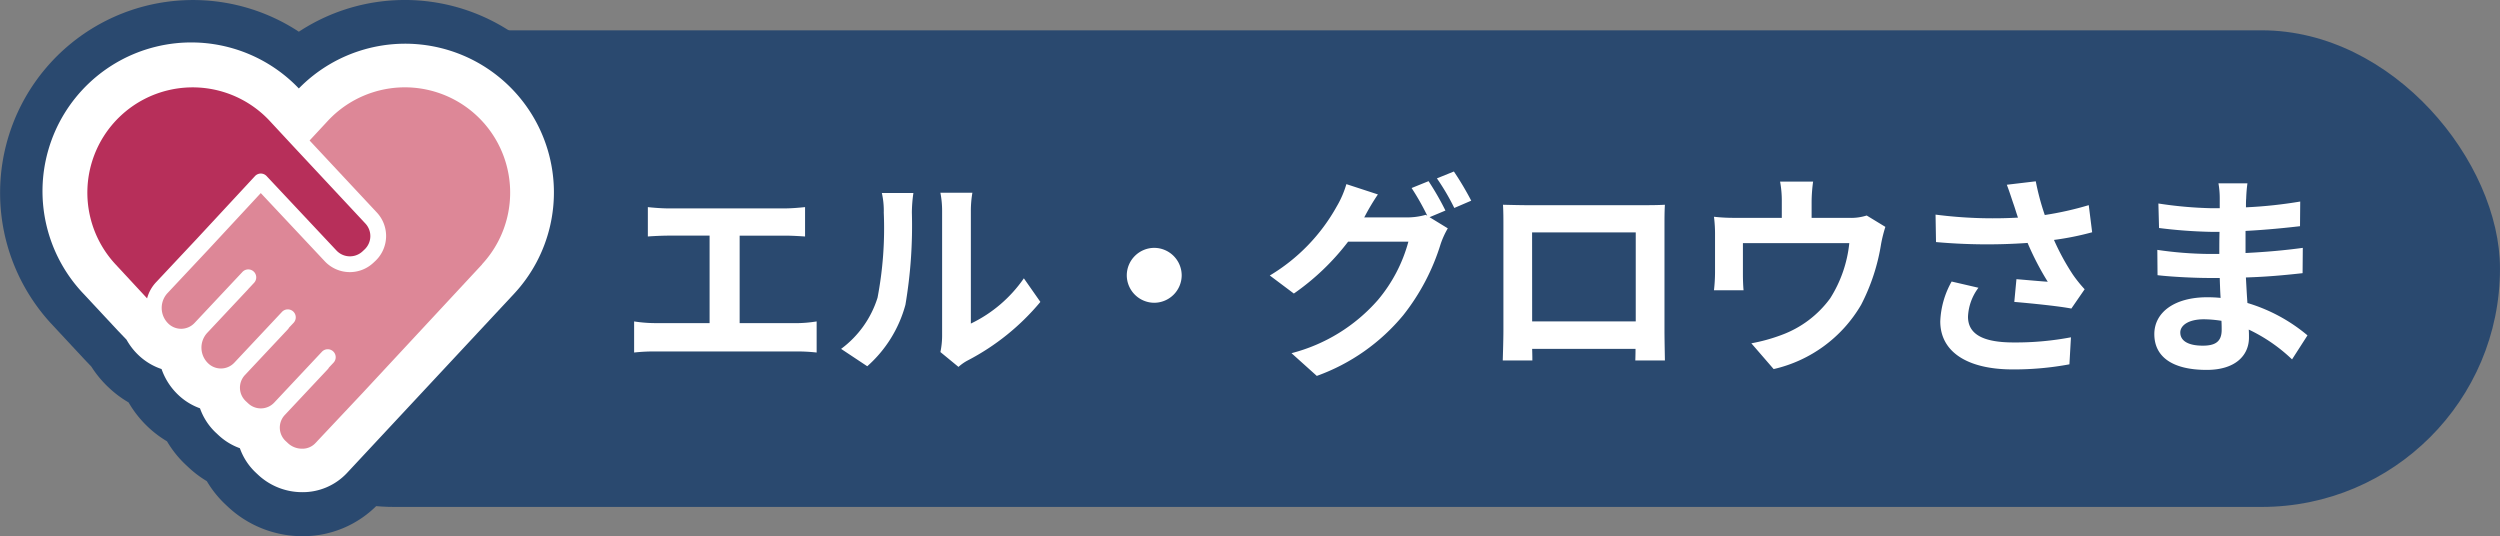 <svg xmlns="http://www.w3.org/2000/svg" width="163.186" height="35" viewBox="0 0 163.186 35">
  <rect x="0" y="0" width="163.186" height="35" fill="#808080" stroke="none"/>
  <g id="プロセンジョウ" transform="translate(-900 -2268)">
    <g id="グループ_4256" data-name="グループ 4256" transform="translate(900 2268)">
      <rect id="長方形_1914" data-name="長方形 1914" width="153.024" height="31.111" rx="15.556" transform="translate(10.161 1.979)" fill="#2a496f"/>
      <g id="グループ_4255" data-name="グループ 4255" transform="translate(0 0)">
        <path id="パス_46223" data-name="パス 46223" d="M36.166,14.118a7.913,7.913,0,0,0-13.694-5.1L21.335,10.24,20.2,9.018A7.913,7.913,0,0,0,8.609,19.794l2.251,2.422.006.006.7.732a2.458,2.458,0,0,0,.555.775,2.231,2.231,0,0,0,1.827.586,2.455,2.455,0,0,0,.765,2.006,2.23,2.23,0,0,0,1.532.606c.073,0,.145,0,.217-.011a2.246,2.246,0,0,0-.01.3,2.223,2.223,0,0,0,.7,1.562l.16.15a2.232,2.232,0,0,0,1.533.605c.072,0,.144,0,.216-.01a2.24,2.24,0,0,0,.695,1.858l.16.149a2.393,2.393,0,0,0,1.623.633h0a2.178,2.178,0,0,0,1.612-.675l3.1-3.3,7.8-8.395a7.858,7.858,0,0,0,2.1-5.675" transform="translate(-1.829 -1.829)" fill="#fff"/>
        <path id="パス_46224" data-name="パス 46224" d="M19.72,35A7.119,7.119,0,0,1,14.9,33.1l-.159-.149A6.94,6.94,0,0,1,13.5,31.407a6.963,6.963,0,0,1-1.2-.906l-.16-.149A6.959,6.959,0,0,1,10.9,28.805,6.964,6.964,0,0,1,9.692,27.9a7.145,7.145,0,0,1-1.3-1.633A6.941,6.941,0,0,1,7.1,25.3a7.027,7.027,0,0,1-1.137-1.37l-.435-.456L3.359,21.144A12.588,12.588,0,0,1,19.507,2.07,12.587,12.587,0,0,1,35.654,21.144L24.735,32.852A6.8,6.8,0,0,1,19.72,35m-1.791-8.545,0,0Zm1.931-6.568-.291,2.881,2-.2,7.24-7.787a3.242,3.242,0,0,0-4.749-4.415l-4.557,4.9-4.557-4.9A3.242,3.242,0,0,0,10.2,14.783l2.7,2.891,4.372-.566-.264,3.055Z" transform="translate(0 0)" fill="#2a496f"/>
        <path id="パス_46226" data-name="パス 46226" d="M36.166,14.118a7.913,7.913,0,0,0-13.694-5.1L21.335,10.24,20.2,9.018A7.913,7.913,0,0,0,8.609,19.794l2.251,2.422.006.006.7.732a2.458,2.458,0,0,0,.555.775,2.231,2.231,0,0,0,1.827.586,2.455,2.455,0,0,0,.765,2.006,2.23,2.23,0,0,0,1.532.606c.073,0,.145,0,.217-.011a2.246,2.246,0,0,0-.01.3,2.223,2.223,0,0,0,.7,1.562l.16.15a2.232,2.232,0,0,0,1.533.605c.072,0,.144,0,.216-.01a2.24,2.24,0,0,0,.695,1.858l.16.149a2.393,2.393,0,0,0,1.623.633h0a2.178,2.178,0,0,0,1.612-.675l3.1-3.3,7.8-8.395a7.858,7.858,0,0,0,2.1-5.675" transform="translate(-1.829 -1.829)" fill="#fff"/>
        <path id="パス_46227" data-name="パス 46227" d="M20.844,33.252a4.215,4.215,0,0,1-2.855-1.12l-.159-.149a4.025,4.025,0,0,1-1.046-1.6,4.035,4.035,0,0,1-1.4-.856l-.16-.149a4.012,4.012,0,0,1-1.043-1.6,4.016,4.016,0,0,1-1.4-.857,4.232,4.232,0,0,1-1.109-1.706,4.014,4.014,0,0,1-1.483-.886A4.192,4.192,0,0,1,9.386,23.3l-.574-.6L6.589,20.314A9.71,9.71,0,0,1,20.632,6.9a9.709,9.709,0,0,1,14.042,13.41L23.766,32.01a3.959,3.959,0,0,1-2.922,1.242m-.515-6.436-.177,2.177a.447.447,0,0,0,.137.37l.16.149a.573.573,0,0,0,.7.039l3.1-3.3,7.8-8.387a6.116,6.116,0,0,0-8.959-8.329l-2.452,2.637L18.18,9.538a6.116,6.116,0,0,0-8.959,8.329l3.155,3.362.127.282a.633.633,0,0,0,.147.2.435.435,0,0,0,.3.12l2.212-.286-.127,2.217a.663.663,0,0,0,.2.543.436.436,0,0,0,.3.119l2.181-.212-.177,2.179a.461.461,0,0,0,.136.367l.159.149a.433.433,0,0,0,.3.119Z" transform="translate(-1.126 -1.126)" fill="#fff"/>
        <path id="パス_46228" data-name="パス 46228" d="M9.776,19.491a6.873,6.873,0,0,1,10.067-9.36l1.516,1.632h0l4.722,5.059a1.2,1.2,0,0,1-.054,1.7l-.129.121a1.206,1.206,0,0,1-1.7-.054l-4.562-4.861a.52.52,0,0,0-.379-.165h0a.521.521,0,0,0-.379.167l-3.81,4.107-2.649,2.823a2.443,2.443,0,0,0-.583,1.051Z" transform="translate(-2.234 -2.235)" fill="#b72f5a"/>
        <path id="パス_46229" data-name="パス 46229" d="M35.608,19.493l-7.8,8.392-3.1,3.294a1.154,1.154,0,0,1-.854.346h0a1.341,1.341,0,0,1-.912-.351l-.16-.149a1.2,1.2,0,0,1-.054-1.7l2.8-2.984a.48.48,0,0,0,.081-.114l.3-.318a.52.52,0,1,0-.759-.711l-3.112,3.316a1.2,1.2,0,0,1-1.7.054l-.16-.149a1.206,1.206,0,0,1-.054-1.7l2.8-2.983a.522.522,0,0,0,.081-.115l.3-.317a.52.52,0,0,0-.758-.712l-3.113,3.317a1.2,1.2,0,0,1-1.7.054,1.42,1.42,0,0,1-.064-2.006l2.649-2.824a.491.491,0,0,0,.043-.052l.346-.369a.52.52,0,1,0-.758-.711l-3.113,3.316a1.2,1.2,0,0,1-1.7.055,1.424,1.424,0,0,1-.063-2.006l2.652-2.826,3.433-3.7,4.18,4.454a2.244,2.244,0,0,0,3.166.1l.13-.121a2.244,2.244,0,0,0,.1-3.165l-4.39-4.7,1.186-1.277a6.873,6.873,0,0,1,10.067,9.36" transform="translate(-4.137 -2.237)" fill="#dd8797"/>
      </g>
      <path id="パス_48554" data-name="パス 48554" d="M1.946-9.772v1.918c.35-.028.952-.056,1.33-.056h2.7V-2.2H2.422A9.066,9.066,0,0,1,1.05-2.31V-.28A11.7,11.7,0,0,1,2.422-.35h9.226a11.232,11.232,0,0,1,1.316.07V-2.31a8.555,8.555,0,0,1-1.316.112H7.938V-7.91h2.954c.406,0,.9.028,1.316.056V-9.772c-.406.042-.9.084-1.316.084H3.276C2.884-9.688,2.31-9.73,1.946-9.772Zm19.1,9.464,1.176.966a2.991,2.991,0,0,1,.6-.42,15.415,15.415,0,0,0,4.746-3.822l-1.078-1.54A8.865,8.865,0,0,1,23.03-2.17V-9.492a7.109,7.109,0,0,1,.1-1.218H21.042a6.207,6.207,0,0,1,.112,1.2v8.162A5.327,5.327,0,0,1,21.042-.308ZM14.56-.518,16.268.616A8.209,8.209,0,0,0,18.76-3.4a30.89,30.89,0,0,0,.42-6.02,9.221,9.221,0,0,1,.1-1.274H17.22a5.313,5.313,0,0,1,.126,1.288,24.125,24.125,0,0,1-.406,5.544A6.6,6.6,0,0,1,14.56-.518ZM35-7.112A1.8,1.8,0,0,0,33.208-5.32,1.8,1.8,0,0,0,35-3.528,1.8,1.8,0,0,0,36.792-5.32,1.8,1.8,0,0,0,35-7.112Zm17.906-4.354-1.106.448a16.235,16.235,0,0,1,1.022,1.806l-.1-.056a4.41,4.41,0,0,1-1.218.168h-2.8c.014-.028.028-.042.042-.07A14.523,14.523,0,0,1,49.6-10.6l-2.058-.672a6.335,6.335,0,0,1-.63,1.456,12.107,12.107,0,0,1-4.368,4.508L44.114-4.13a15.73,15.73,0,0,0,3.542-3.388H51.59A9.9,9.9,0,0,1,49.6-3.71,11.2,11.2,0,0,1,43.96-.238l1.652,1.484a13.039,13.039,0,0,0,5.642-3.962A14.214,14.214,0,0,0,53.7-7.378a5.605,5.605,0,0,1,.462-1.008l-1.19-.728,1.036-.434A17.8,17.8,0,0,0,52.906-11.466Zm1.652-.63-1.106.448a14.843,14.843,0,0,1,1.134,1.932l1.106-.476A19.989,19.989,0,0,0,54.558-12.1Zm3.206,2.17c.028.392.028.966.028,1.358v6.846c0,.672-.042,1.89-.042,1.96h1.932c0-.042,0-.364-.014-.756h6.748c0,.406-.014.728-.014.756h1.932c0-.056-.028-1.4-.028-1.946v-6.86c0-.42,0-.938.028-1.358-.5.028-1.036.028-1.386.028h-7.7C58.87-9.9,58.338-9.912,57.764-9.926Zm1.9,1.806H66.43v5.81H59.668Zm18.34-3.318H75.852a6.917,6.917,0,0,1,.112,1.288v1.078h-3a11.614,11.614,0,0,1-1.428-.07,8.939,8.939,0,0,1,.07,1.2v2.422a10.619,10.619,0,0,1-.07,1.176h1.932c-.028-.28-.042-.714-.042-1.036V-7.42h6.944a8.312,8.312,0,0,1-1.246,3.6A6.853,6.853,0,0,1,75.95-1.428a11.4,11.4,0,0,1-1.974.546L75.432.8a8.9,8.9,0,0,0,5.712-4.2,13.038,13.038,0,0,0,1.3-3.962,9.348,9.348,0,0,1,.28-1.12l-1.218-.742a3.406,3.406,0,0,1-1.162.154H77.91V-10.15A10.175,10.175,0,0,1,78.008-11.438ZM91.1-9.94c.084.238.168.532.28.854A29.307,29.307,0,0,1,86-9.282L86.03-7.49a37.542,37.542,0,0,0,5.978.056A18.4,18.4,0,0,0,93.324-4.9c-.434-.028-1.358-.112-2.044-.168l-.14,1.484c1.176.1,2.94.28,3.724.434l.868-1.26a8.828,8.828,0,0,1-.756-.938A15.334,15.334,0,0,1,93.73-7.63a18.62,18.62,0,0,0,2.492-.5L96-9.9a21.083,21.083,0,0,1-2.87.644,16.372,16.372,0,0,1-.588-2.2l-1.89.224C90.832-10.766,90.986-10.262,91.1-9.94ZM88.8-4.508l-1.75-.406a5.731,5.731,0,0,0-.742,2.6c0,2.016,1.806,3.122,4.662,3.136A19.75,19.75,0,0,0,94.738.49l.1-1.764a19.336,19.336,0,0,1-3.752.336c-1.918,0-2.968-.5-2.968-1.68A3.373,3.373,0,0,1,88.8-4.508Zm13.174,2.926c0-.476.546-.868,1.54-.868a7.775,7.775,0,0,1,1.148.1c.014.252.014.448.014.6,0,.812-.49,1.022-1.232,1.022C102.48-.728,101.976-1.05,101.976-1.582Zm4.382-9.744h-1.89a5.628,5.628,0,0,1,.084.966V-9.7h-.546a26.138,26.138,0,0,1-3.458-.308l.042,1.6a32.183,32.183,0,0,0,3.43.252h.518c-.014.476-.014.98-.014,1.442h-.672a24.739,24.739,0,0,1-3.374-.266l.014,1.652c.924.112,2.52.182,3.332.182h.728c.014.42.028.868.056,1.3-.28-.028-.574-.042-.868-.042-2.156,0-3.458.994-3.458,2.408C100.282,0,101.458.854,103.7.854c1.848,0,2.758-.924,2.758-2.114,0-.154,0-.322-.014-.518A10.731,10.731,0,0,1,109.27.168L110.278-1.4a10.961,10.961,0,0,0-3.92-2.114c-.042-.56-.07-1.134-.1-1.666,1.344-.042,2.436-.14,3.7-.28l.014-1.652c-1.134.154-2.324.266-3.738.336V-8.218c1.358-.07,2.632-.2,3.556-.308l.014-1.61a29.342,29.342,0,0,1-3.542.378c0-.224,0-.434.014-.574A9.455,9.455,0,0,1,106.358-11.326Z" transform="translate(40.342 23.291)" fill="#fff"/>
    </g>
  </g>
</svg>
